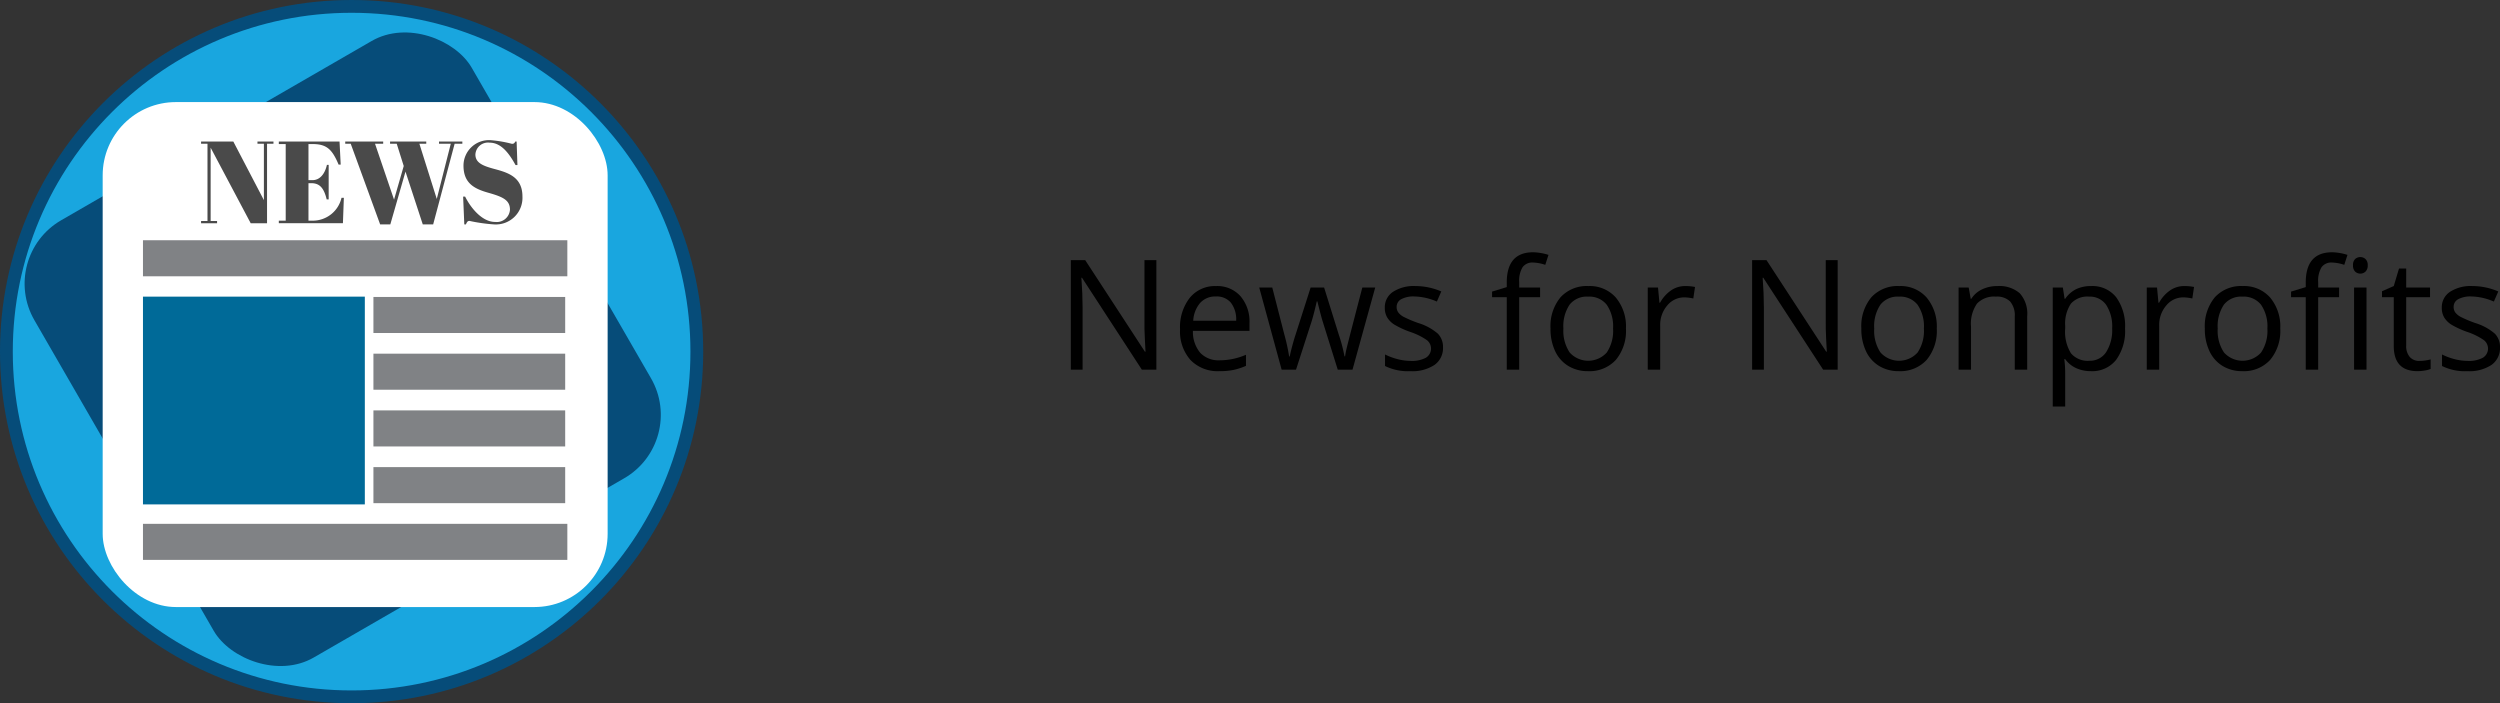 <svg xmlns="http://www.w3.org/2000/svg" viewBox="0 0 391.06 110"><rect x="0" y="0" width="391.06" height="110" fill="#333333" stroke="none"/><defs><style>.aeece7eb-ab8f-4b23-9af8-01bdae9dcfc4{fill:#19a6df;stroke:#064c79;stroke-miterlimit:10;stroke-width:2px;}.af182fab-04dc-4f65-819a-61860e690a7a{fill:#064c79;}.bd8b77ba-45ca-42b4-b4fb-e735eb6736ab{fill:#fff;}.b369a4fe-0c13-454b-857d-e3ef3f5cdc9a{fill:#4a4a4a;}.a229e4ba-4458-4f3d-8ce9-6ebf6d106e3e{fill:#006a98;}.b4d71faa-f471-428f-9e8b-186eae40e730{fill:#808285;}</style></defs><g id="ff07a07a-e54a-49e0-849a-62f44f9f5299" data-name="Layer 2"><g id="ad578707-4ee2-4e8c-8a15-a5d384b77f42" data-name="Layer 1"><path d="M180.885,57.824h-2.273l-9.363-14.379h-.094q.188,2.531.188,4.641v9.738h-1.84V40.692h2.25L179.092,55.012h.094q-.023-.316-.105-2.033t-.059-2.455v-9.832h1.863Z"/><path d="M190.728,58.059a5.901,5.901,0,0,1-4.494-1.734,6.714,6.714,0,0,1-1.646-4.816,7.446,7.446,0,0,1,1.529-4.934,5.08,5.08,0,0,1,4.107-1.828,4.844,4.844,0,0,1,3.82,1.588,6.086,6.086,0,0,1,1.406,4.189v1.23h-8.848a5.091,5.091,0,0,0,1.143,3.434,3.952,3.952,0,0,0,3.053,1.172,10.345,10.345,0,0,0,4.102-.867v1.734a10.294,10.294,0,0,1-1.951.639A10.965,10.965,0,0,1,190.728,58.059ZM190.201,46.375a3.177,3.177,0,0,0-2.467,1.008,4.646,4.646,0,0,0-1.084,2.789h6.715a4.277,4.277,0,0,0-.82-2.818A2.887,2.887,0,0,0,190.201,46.375Z"/><path d="M209.256,57.824l-2.355-7.535q-.223-.691-.832-3.141h-.094q-.469,2.051-.82,3.164l-2.426,7.512h-2.25l-3.504-12.844h2.039q1.242,4.84,1.893,7.371a29.866,29.866,0,0,1,.744,3.41h.094q.129-.668.416-1.729t.498-1.682l2.355-7.371h2.109l2.297,7.371a24.879,24.879,0,0,1,.891,3.387h.094a12.421,12.421,0,0,1,.252-1.301q.205-.879,2.443-9.457h2.016l-3.551,12.844Z"/><path d="M225.721,54.321a3.217,3.217,0,0,1-1.336,2.766,6.28,6.28,0,0,1-3.75.973,8.154,8.154,0,0,1-3.984-.809V55.446a9.635,9.635,0,0,0,1.986.738,8.294,8.294,0,0,0,2.045.27,4.638,4.638,0,0,0,2.344-.486,1.674,1.674,0,0,0,.17-2.766,10.23,10.23,0,0,0-2.537-1.26,13.758,13.758,0,0,1-2.549-1.166,3.482,3.482,0,0,1-1.125-1.131,2.949,2.949,0,0,1-.369-1.512,2.882,2.882,0,0,1,1.277-2.479,5.952,5.952,0,0,1,3.504-.908,10.252,10.252,0,0,1,4.055.844l-.691,1.582a9.307,9.307,0,0,0-3.504-.797,4.031,4.031,0,0,0-2.086.434,1.341,1.341,0,0,0-.703,1.195,1.456,1.456,0,0,0,.264.879,2.602,2.602,0,0,0,.85.691,18.987,18.987,0,0,0,2.25.949,8.406,8.406,0,0,1,3.088,1.676A2.955,2.955,0,0,1,225.721,54.321Z"/><path d="M240.908,46.492h-3.27v11.332H235.693v-11.332h-2.297v-.879l2.297-.703v-.715q0-4.734,4.137-4.734a8.513,8.513,0,0,1,2.391.41l-.504,1.559a6.435,6.435,0,0,0-1.922-.363,1.872,1.872,0,0,0-1.629.732,4.088,4.088,0,0,0-.527,2.35v.832H240.908Z"/><path d="M254.338,51.391a7.085,7.085,0,0,1-1.582,4.904,5.572,5.572,0,0,1-4.371,1.764,5.789,5.789,0,0,1-3.059-.809,5.337,5.337,0,0,1-2.062-2.32,8.087,8.087,0,0,1-.727-3.539,7.074,7.074,0,0,1,1.57-4.893,5.554,5.554,0,0,1,4.359-1.752,5.433,5.433,0,0,1,4.283,1.793A7.055,7.055,0,0,1,254.338,51.391Zm-9.785,0a6.096,6.096,0,0,0,.984,3.75,3.907,3.907,0,0,0,5.795.006,6.065,6.065,0,0,0,.99-3.756,5.968,5.968,0,0,0-.99-3.721,3.479,3.479,0,0,0-2.924-1.271,3.424,3.424,0,0,0-2.883,1.254A6.034,6.034,0,0,0,244.553,51.391Z"/><path d="M263.607,44.746a7.612,7.612,0,0,1,1.535.141l-.27,1.805a6.626,6.626,0,0,0-1.406-.176,3.423,3.423,0,0,0-2.666,1.266,4.615,4.615,0,0,0-1.107,3.152v6.891h-1.945V44.981h1.605l.223,2.379h.094a5.646,5.646,0,0,1,1.723-1.934A3.878,3.878,0,0,1,263.607,44.746Z"/><path d="M287.455,57.824h-2.273L275.818,43.446h-.094q.188,2.531.188,4.641v9.738H274.072V40.692h2.25L285.662,55.012h.094q-.023-.316-.105-2.033t-.059-2.455v-9.832h1.863Z"/><path d="M302.959,51.391a7.085,7.085,0,0,1-1.582,4.904,5.572,5.572,0,0,1-4.371,1.764,5.789,5.789,0,0,1-3.059-.809,5.337,5.337,0,0,1-2.062-2.32,8.087,8.087,0,0,1-.727-3.539,7.074,7.074,0,0,1,1.57-4.893,5.554,5.554,0,0,1,4.359-1.752,5.433,5.433,0,0,1,4.283,1.793A7.055,7.055,0,0,1,302.959,51.391Zm-9.785,0a6.096,6.096,0,0,0,.984,3.75,3.907,3.907,0,0,0,5.795.006,6.065,6.065,0,0,0,.99-3.756,5.968,5.968,0,0,0-.99-3.721,3.479,3.479,0,0,0-2.924-1.271,3.424,3.424,0,0,0-2.883,1.254A6.035,6.035,0,0,0,293.174,51.391Z"/><path d="M315.158,57.824v-8.309a3.352,3.352,0,0,0-.715-2.344,2.912,2.912,0,0,0-2.238-.773,3.692,3.692,0,0,0-2.953,1.09,5.502,5.502,0,0,0-.938,3.598v6.738H306.369V44.981h1.582l.316,1.758h.094a3.972,3.972,0,0,1,1.676-1.471,5.445,5.445,0,0,1,2.402-.521,4.878,4.878,0,0,1,3.492,1.119,4.763,4.763,0,0,1,1.172,3.58v8.379Z"/><path d="M327.076,58.059a5.558,5.558,0,0,1-2.291-.463,4.308,4.308,0,0,1-1.74-1.424h-.141a17.227,17.227,0,0,1,.141,2.133v5.285h-1.945V44.981h1.582l.27,1.758h.094a4.518,4.518,0,0,1,1.746-1.523,5.308,5.308,0,0,1,2.285-.469,4.747,4.747,0,0,1,3.943,1.746,7.687,7.687,0,0,1,1.389,4.898,7.642,7.642,0,0,1-1.412,4.916A4.755,4.755,0,0,1,327.076,58.059Zm-.281-11.66a3.447,3.447,0,0,0-2.848,1.09,5.608,5.608,0,0,0-.902,3.469v.434a6.428,6.428,0,0,0,.902,3.873,3.432,3.432,0,0,0,2.895,1.166,3.01,3.01,0,0,0,2.607-1.348,6.39,6.39,0,0,0,.943-3.715,6.151,6.151,0,0,0-.943-3.686A3.103,3.103,0,0,0,326.795,46.399Z"/><path d="M341.666,44.746a7.612,7.612,0,0,1,1.535.141l-.27,1.805a6.626,6.626,0,0,0-1.406-.176,3.423,3.423,0,0,0-2.666,1.266,4.615,4.615,0,0,0-1.107,3.152v6.891h-1.945V44.981H337.412l.223,2.379h.094A5.646,5.646,0,0,1,339.451,45.426,3.878,3.878,0,0,1,341.666,44.746Z"/><path d="M356.689,51.391a7.085,7.085,0,0,1-1.582,4.904,5.572,5.572,0,0,1-4.371,1.764,5.789,5.789,0,0,1-3.059-.809,5.337,5.337,0,0,1-2.062-2.32,8.087,8.087,0,0,1-.727-3.539,7.074,7.074,0,0,1,1.57-4.893,5.554,5.554,0,0,1,4.359-1.752,5.433,5.433,0,0,1,4.283,1.793A7.055,7.055,0,0,1,356.689,51.391Zm-9.785,0a6.096,6.096,0,0,0,.984,3.75,3.907,3.907,0,0,0,5.795.006,6.065,6.065,0,0,0,.99-3.756,5.968,5.968,0,0,0-.99-3.721,3.479,3.479,0,0,0-2.924-1.271,3.424,3.424,0,0,0-2.883,1.254A6.034,6.034,0,0,0,346.904,51.391Z"/><path d="M365.889,46.492H362.619v11.332h-1.945v-11.332h-2.297v-.879l2.297-.703v-.715q0-4.734,4.137-4.734a8.513,8.513,0,0,1,2.391.41l-.504,1.559a6.435,6.435,0,0,0-1.922-.363,1.872,1.872,0,0,0-1.629.732,4.088,4.088,0,0,0-.527,2.35v.832h3.27Zm2.18-4.992a1.292,1.292,0,0,1,.328-.979,1.215,1.215,0,0,1,1.629.006,1.269,1.269,0,0,1,.34.973,1.289,1.289,0,0,1-.34.979,1.19,1.19,0,0,1-1.629,0A1.316,1.316,0,0,1,368.068,41.5Zm2.109,16.324h-1.945V44.981h1.945Z"/><path d="M378.451,56.453a6.355,6.355,0,0,0,.996-.076,6.447,6.447,0,0,0,.762-.158v1.488a3.556,3.556,0,0,1-.932.252,6.996,6.996,0,0,1-1.107.1q-3.727,0-3.727-3.926V46.492h-1.84v-.938l1.84-.809.82-2.742h1.125V44.981h3.727v1.512h-3.727V54.051a2.6,2.6,0,0,0,.551,1.781A1.917,1.917,0,0,0,378.451,56.453Z"/><path d="M391.06,54.321a3.217,3.217,0,0,1-1.336,2.766,6.28,6.28,0,0,1-3.75.973,8.154,8.154,0,0,1-3.984-.809V55.446a9.635,9.635,0,0,0,1.986.738,8.294,8.294,0,0,0,2.045.27,4.637,4.637,0,0,0,2.344-.486,1.674,1.674,0,0,0,.17-2.766,10.23,10.23,0,0,0-2.537-1.26,13.758,13.758,0,0,1-2.549-1.166,3.482,3.482,0,0,1-1.125-1.131,2.949,2.949,0,0,1-.369-1.512,2.882,2.882,0,0,1,1.277-2.479,5.952,5.952,0,0,1,3.504-.908,10.252,10.252,0,0,1,4.055.844l-.691,1.582a9.307,9.307,0,0,0-3.504-.797,4.031,4.031,0,0,0-2.086.434,1.341,1.341,0,0,0-.703,1.195,1.456,1.456,0,0,0,.264.879,2.602,2.602,0,0,0,.85.691,18.989,18.989,0,0,0,2.25.949,8.406,8.406,0,0,1,3.088,1.676A2.955,2.955,0,0,1,391.06,54.321Z"/><circle class="aeece7eb-ab8f-4b23-9af8-01bdae9dcfc4" cx="55" cy="55" r="54"/><rect class="af182fab-04dc-4f65-819a-61860e690a7a" x="14.114" y="15.138" width="78.988" height="78.988" rx="11.455" transform="translate(-20.134 34.123) rotate(-30)"/><rect class="bd8b77ba-45ca-42b4-b4fb-e735eb6736ab" x="16.061" y="15.968" width="78.988" height="78.988" rx="11.455"/><path class="b369a4fe-0c13-454b-857d-e3ef3f5cdc9a" d="M41.772,34.919H39.215L32.95,23.102v11.471h1.005v.347H31.453v-.347h1.004V22.481H31.453V22.134h5.041L41.279,31.303V22.481H40.274V22.134h2.503v.347H41.772Z"/><path class="b369a4fe-0c13-454b-857d-e3ef3f5cdc9a" d="M53.111,22.134l.183,3.616h-.328c-1.005-2.393-1.863-3.215-4.073-3.215h-.64v5.645h.621c1.188,0,1.955-1.005,2.265-2.394h.274v5.407h-.311c-.438-1.827-1.133-2.539-2.411-2.539h-.438v5.863h.694a4.612,4.612,0,0,0,4.475-3.58H53.787l-.146,3.981H43.614v-.401h1.077V22.535H43.614V22.134Z"/><path class="b369a4fe-0c13-454b-857d-e3ef3f5cdc9a" d="M63.153,25.969l-1.096-3.488h-1.041V22.134h5.662v.347H65.601l2.721,8.64,2.192-8.64H68.67V22.134H72.322v.347H71.117L67.757,35.102h-1.626l-2.703-8.256-2.374,8.256H59.464L54.861,22.481h-.858V22.134h5.937v.347H58.661l2.977,8.749Z"/><path class="b369a4fe-0c13-454b-857d-e3ef3f5cdc9a" d="M79.771,32.8c0-1.516-1.133-2.009-3.379-2.648-2.21-.62-3.891-1.497-3.891-4.255a3.99,3.99,0,0,1,4.329-3.964,18.893,18.893,0,0,1,3.251.566c.311,0,.401-.128.529-.365h.201l.128,3.689h-.292c-.932-1.681-2.174-3.507-4.056-3.507a1.976,1.976,0,0,0-2.228,1.845c0,1.352,1.241,1.808,3.087,2.301,2.027.549,4.273,1.242,4.273,4.274a4.171,4.171,0,0,1-4.475,4.365,26.11,26.11,0,0,1-3.817-.548c-.292,0-.402.201-.548.548h-.256l-.183-4.347h.311c.913,1.826,2.685,3.963,4.694,3.963A2.073,2.073,0,0,0,79.771,32.8Z"/><rect class="a229e4ba-4458-4f3d-8ce9-6ebf6d106e3e" x="22.364" y="46.401" width="34.704" height="32.499"/><rect class="b4d71faa-f471-428f-9e8b-186eae40e730" x="22.364" y="37.579" width="66.382" height="5.64"/><rect class="b4d71faa-f471-428f-9e8b-186eae40e730" x="22.364" y="81.94" width="66.382" height="5.64"/><rect class="b4d71faa-f471-428f-9e8b-186eae40e730" x="58.413" y="46.451" width="29.997" height="5.64"/><rect class="b4d71faa-f471-428f-9e8b-186eae40e730" x="58.413" y="55.323" width="29.997" height="5.64"/><rect class="b4d71faa-f471-428f-9e8b-186eae40e730" x="58.413" y="64.196" width="29.997" height="5.64"/><rect class="b4d71faa-f471-428f-9e8b-186eae40e730" x="58.413" y="73.068" width="29.997" height="5.64"/></g></g></svg>